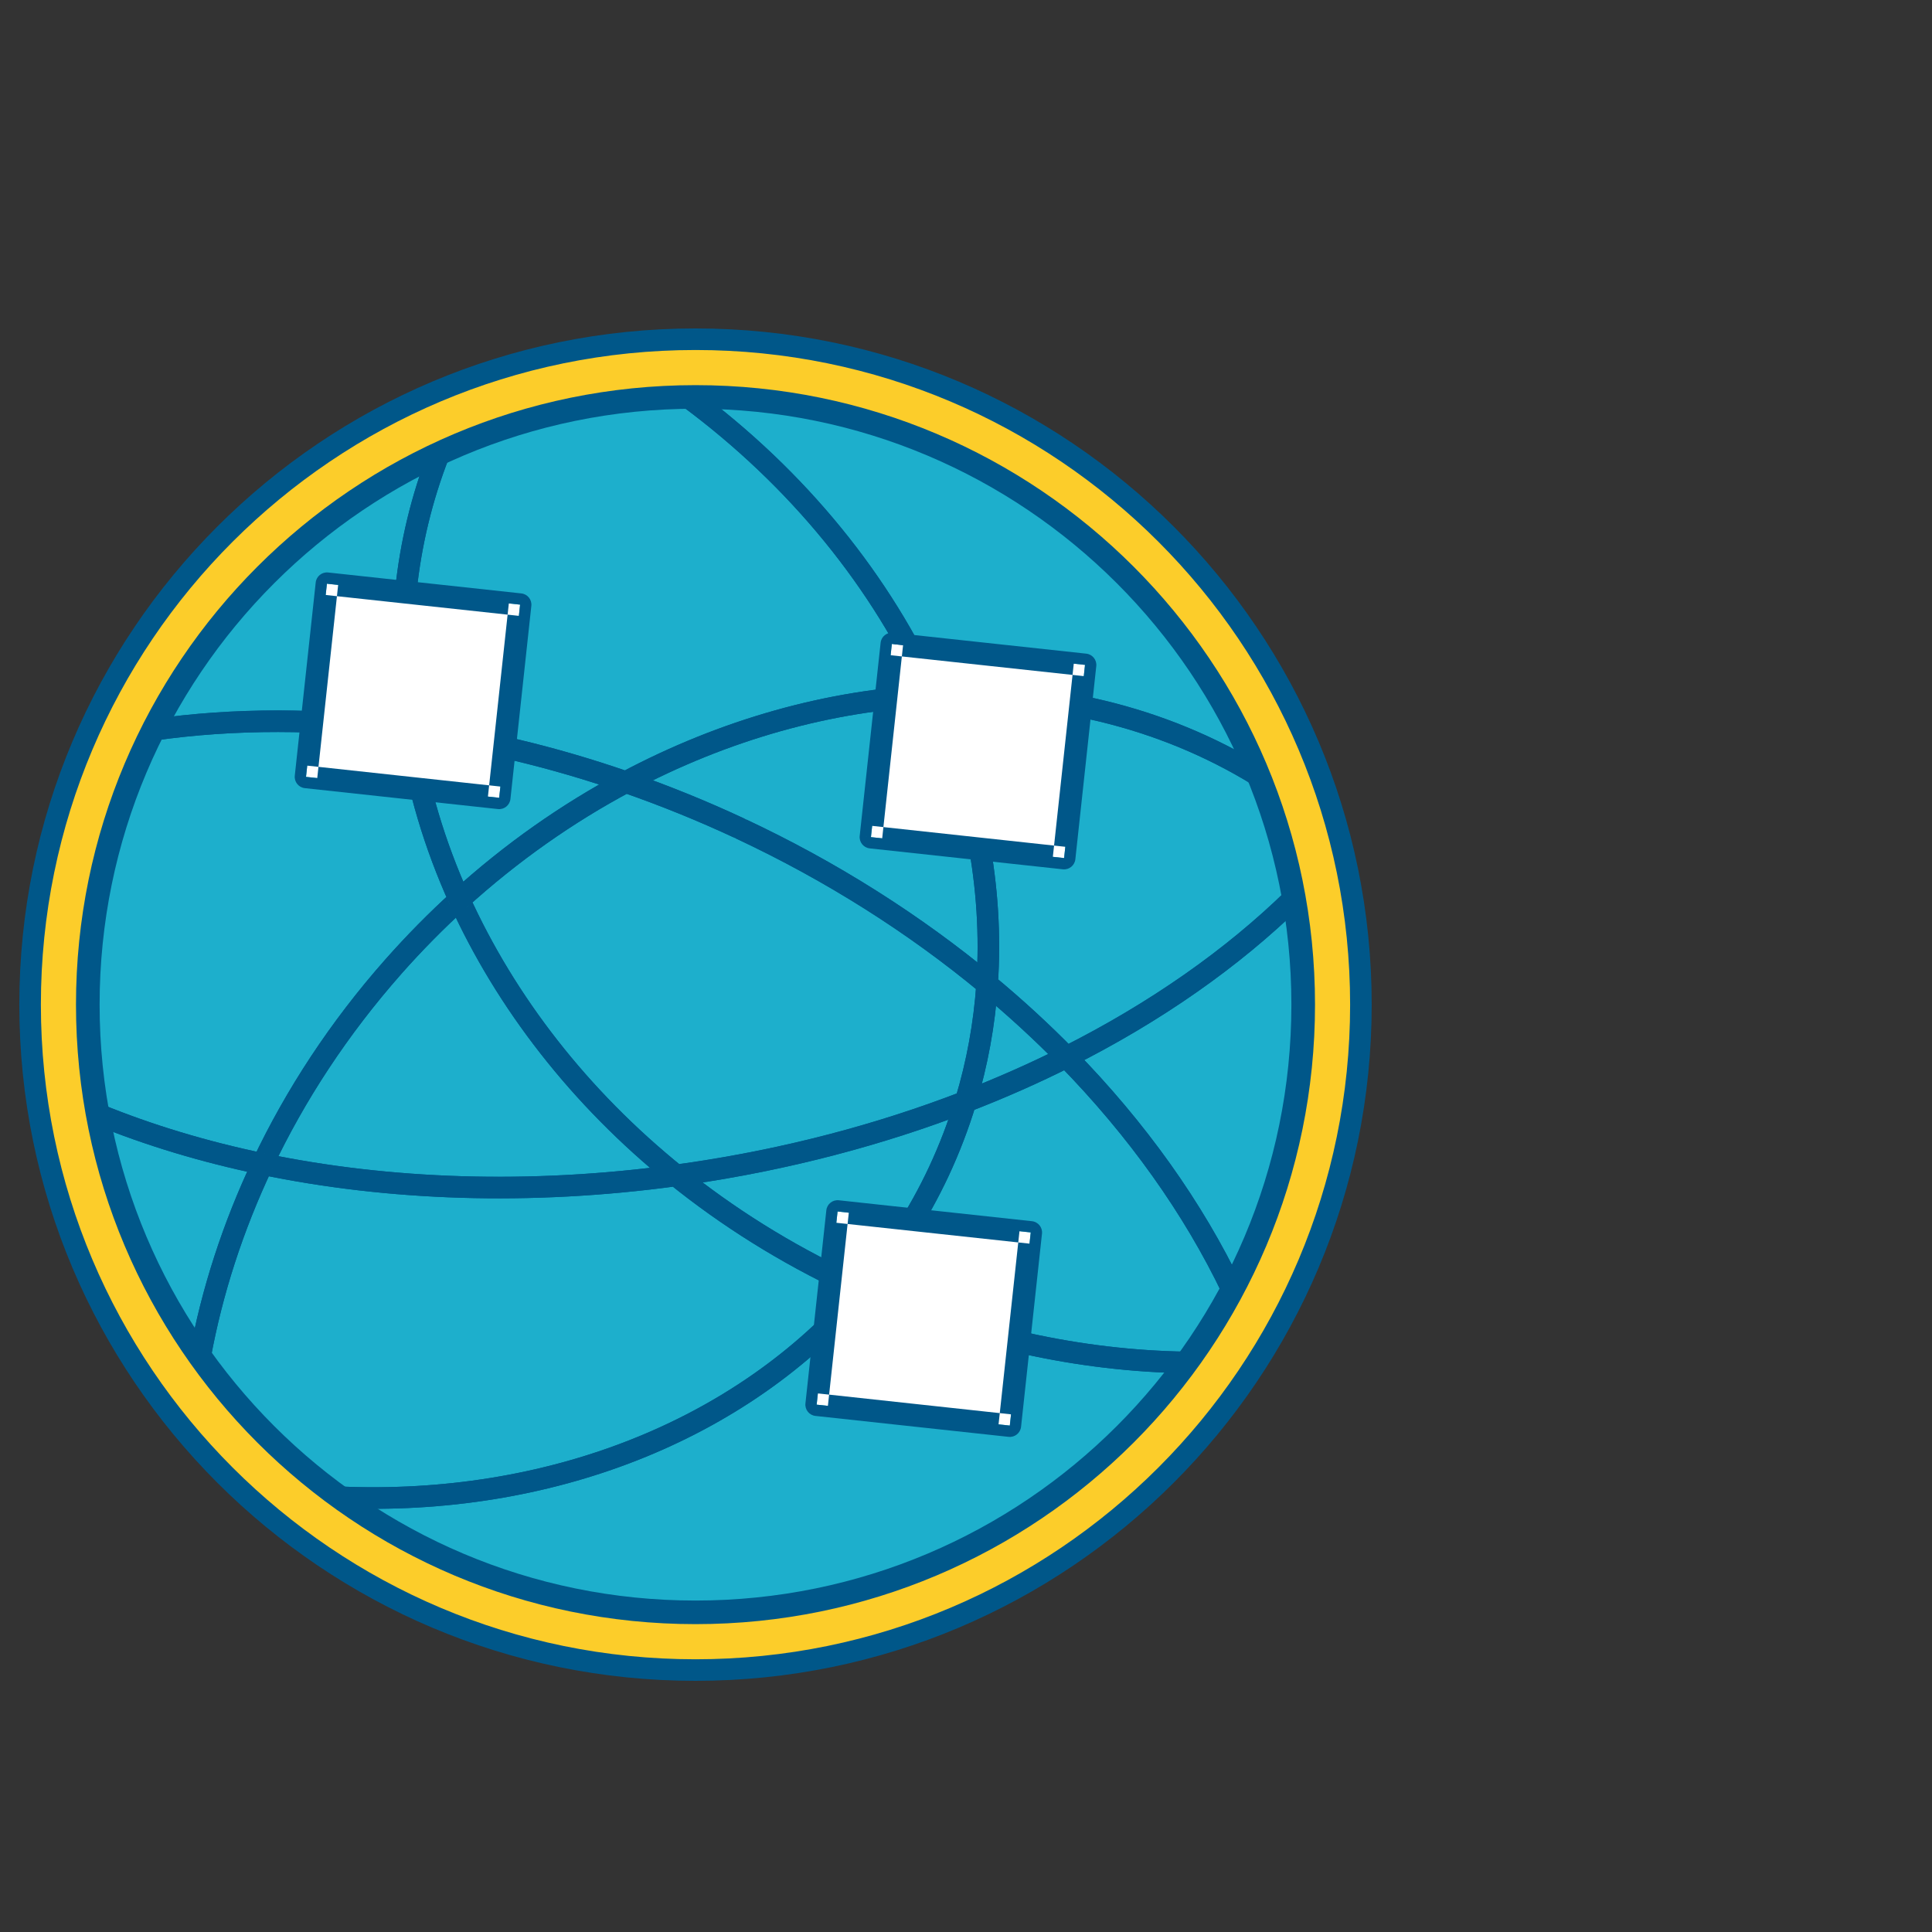 <?xml version="1.0" encoding="UTF-8"?>
<svg width="100px" height="100px" viewBox="0 0 100 100" version="1.1" xmlns="http://www.w3.org/2000/svg" xmlns:xlink="http://www.w3.org/1999/xlink">
    <rect x="0" y="0" width="100" height="100" fill="#333333" stroke="none"/>
    <title>Artboard</title>
    <g id="Artboard" stroke="none" stroke-width="1" fill="none" fill-rule="evenodd">
        <g id="Group-26" transform="translate(1, 17)">
            <path d="M34.999,69.442 C54.02,69.442 69.441,54.021 69.441,35 C69.441,15.978 54.02,0.559 34.999,0.559 C15.978,0.559 0.557,15.978 0.557,35 C0.557,54.021 15.978,69.442 34.999,69.442" id="Fill-1" fill="#FCCD2A"></path>
            <path d="M68.882,35 C68.882,53.713 53.712,68.884 34.999,68.884 L34.999,70 C54.329,70 69.999,54.329 69.999,35 L68.882,35 Z M34.999,68.884 C16.287,68.884 1.116,53.713 1.116,35 L0,35 C0,54.329 15.669,70 34.999,70 L34.999,68.884 Z M1.116,35 C1.116,16.287 16.287,1.116 34.999,1.116 L34.999,0 C15.669,0 0,15.671 0,35 L1.116,35 Z M34.999,1.116 C53.712,1.116 68.882,16.287 68.882,35 L69.999,35 C69.999,15.671 54.329,0 34.999,0 L34.999,1.116 Z" id="Fill-3" fill="#005789"></path>
            <path d="M34.999,66.454 C52.371,66.454 66.453,52.372 66.453,34.999 C66.453,17.629 52.371,3.545 34.999,3.545 C17.627,3.545 3.545,17.629 3.545,34.999 C3.545,52.372 17.627,66.454 34.999,66.454" id="Fill-5" fill="#1DAFCC"></path>
            <path d="M65.842,35 C65.842,52.035 52.033,65.844 34.998,65.844 L34.998,67.065 C52.708,67.065 67.065,52.708 67.065,35 L65.842,35 Z M34.998,65.844 C17.965,65.844 4.156,52.035 4.156,35 L2.933,35 C2.933,52.708 17.29,67.065 34.998,67.065 L34.998,65.844 Z M4.156,35 C4.156,17.965 17.965,4.156 34.998,4.156 L34.998,2.935 C17.29,2.935 2.933,17.292 2.933,35 L4.156,35 Z M34.998,4.156 C52.033,4.156 65.842,17.965 65.842,35 L67.065,35 C67.065,17.292 52.708,2.935 34.998,2.935 L34.998,4.156 Z" id="Fill-7" fill="#005789"></path>
            <path d="M66.362,29.89 C66.583,29.675 66.587,29.321 66.371,29.101 C66.155,28.88 65.802,28.876 65.582,29.091 L66.362,29.89 Z M54.198,37.714 L53.948,37.215 C53.788,37.294 53.678,37.446 53.648,37.621 C53.618,37.797 53.675,37.976 53.8,38.104 L54.198,37.714 Z M62.278,49.997 C62.41,50.274 62.744,50.393 63.022,50.26 C63.3,50.126 63.418,49.794 63.286,49.516 L62.278,49.997 Z M65.582,29.091 C62.44,32.164 58.5,34.927 53.948,37.215 L54.45,38.211 C59.09,35.88 63.128,33.053 66.362,29.89 L65.582,29.091 Z M53.8,38.104 C57.426,41.803 60.294,45.844 62.278,49.997 L63.286,49.516 C61.242,45.241 58.301,41.101 54.598,37.322 L53.8,38.104 Z" id="Fill-9" fill="#005789"></path>
            <path d="M60.415,54.078 C60.724,54.083 60.978,53.837 60.982,53.528 C60.987,53.22 60.741,52.965 60.433,52.961 L60.415,54.078 Z M43.662,49.741 L43.889,49.231 C43.663,49.13 43.397,49.19 43.237,49.378 L43.662,49.741 Z M16.608,59.941 C16.3,59.929 16.039,60.167 16.025,60.475 C16.013,60.783 16.251,61.044 16.559,61.058 L16.608,59.941 Z M60.433,52.961 C55.003,52.878 49.352,51.673 43.889,49.231 L43.433,50.251 C49.033,52.753 54.833,53.992 60.415,54.078 L60.433,52.961 Z M43.237,49.378 C37.084,56.592 27.223,60.401 16.608,59.941 L16.559,61.058 C27.457,61.53 37.674,57.621 44.086,50.103 L43.237,49.378 Z" id="Fill-11" fill="#005789"></path>
            <path d="M62.279,49.997 C62.413,50.275 62.746,50.392 63.023,50.26 C63.302,50.127 63.42,49.794 63.287,49.515 L62.279,49.997 Z M54.201,37.713 L54.599,37.322 C54.429,37.148 54.167,37.105 53.949,37.214 L54.201,37.713 Z M48.979,40.02 L48.778,39.499 C48.618,39.561 48.495,39.693 48.445,39.859 L48.979,40.02 Z M47.595,43.634 L48.101,43.871 L47.595,43.634 Z M43.662,49.743 L43.237,49.381 C43.124,49.514 43.079,49.694 43.117,49.866 C43.156,50.037 43.273,50.181 43.434,50.252 L43.662,49.743 Z M60.416,54.079 C60.724,54.085 60.979,53.838 60.983,53.53 C60.988,53.222 60.742,52.968 60.433,52.963 L60.416,54.079 Z M63.287,49.515 C61.245,45.24 58.303,41.1 54.599,37.322 L53.801,38.105 C57.428,41.804 60.295,45.844 62.279,49.997 L63.287,49.515 Z M53.949,37.214 C52.303,38.041 50.577,38.805 48.778,39.499 L49.179,40.542 C51.011,39.834 52.771,39.057 54.451,38.212 L53.949,37.214 Z M48.445,39.859 C48.08,41.057 47.63,42.238 47.089,43.398 L48.101,43.871 C48.664,42.662 49.134,41.431 49.513,40.183 L48.445,39.859 Z M47.089,43.398 C46.06,45.594 44.762,47.592 43.237,49.381 L44.087,50.104 C45.675,48.241 47.028,46.16 48.101,43.871 L47.089,43.398 Z M43.434,50.252 C49.034,52.756 54.833,53.994 60.416,54.079 L60.433,52.963 C55.002,52.879 49.353,51.674 43.89,49.233 L43.434,50.252 Z" id="Fill-13" fill="#005789"></path>
            <path d="M8.806,53.116 C8.751,53.418 8.951,53.71 9.254,53.765 C9.558,53.822 9.849,53.62 9.905,53.317 L8.806,53.116 Z M12.594,43.249 L13.1,43.489 C13.172,43.334 13.171,43.154 13.094,43 C13.018,42.847 12.875,42.737 12.708,42.702 L12.594,43.249 Z M4.269,40.157 C3.984,40.041 3.658,40.177 3.541,40.462 C3.424,40.749 3.562,41.074 3.847,41.191 L4.269,40.157 Z M9.905,53.317 C10.51,50.011 11.577,46.699 13.1,43.489 L12.09,43.01 C10.527,46.308 9.43,49.711 8.806,53.116 L9.905,53.317 Z M12.708,42.702 C9.701,42.077 6.871,41.221 4.269,40.157 L3.847,41.191 C6.515,42.282 9.412,43.158 12.481,43.795 L12.708,42.702 Z" id="Fill-15" fill="#005789"></path>
            <path d="M16.609,59.942 C16.301,59.928 16.04,60.168 16.027,60.476 C16.013,60.784 16.253,61.043 16.561,61.057 L16.609,59.942 Z M43.662,49.74 L44.087,50.103 C44.201,49.969 44.246,49.79 44.207,49.618 C44.169,49.447 44.052,49.303 43.891,49.232 L43.662,49.74 Z M42.946,49.415 L42.711,49.92 L42.946,49.415 Z M33.992,43.839 L34.342,43.405 C34.222,43.308 34.069,43.265 33.917,43.286 L33.992,43.839 Z M12.594,43.249 L12.708,42.703 C12.455,42.65 12.2,42.777 12.089,43.009 L12.594,43.249 Z M8.806,53.115 C8.751,53.419 8.951,53.71 9.254,53.765 C9.558,53.821 9.848,53.62 9.904,53.317 L8.806,53.115 Z M16.561,61.057 C27.459,61.529 37.674,57.621 44.087,50.103 L43.238,49.378 C37.083,56.592 27.225,60.402 16.609,59.942 L16.561,61.057 Z M43.891,49.232 C43.653,49.124 43.417,49.018 43.183,48.909 L42.711,49.92 C42.953,50.035 43.197,50.144 43.435,50.25 L43.891,49.232 Z M43.183,48.909 C39.932,47.388 36.974,45.523 34.342,43.405 L33.641,44.274 C36.342,46.449 39.376,48.361 42.711,49.92 L43.183,48.909 Z M33.917,43.286 C26.385,44.313 19.143,44.04 12.708,42.703 L12.481,43.795 C19.046,45.16 26.416,45.436 34.067,44.392 L33.917,43.286 Z M12.089,43.009 C10.526,46.307 9.43,49.713 8.806,53.115 L9.904,53.317 C10.51,50.013 11.577,46.7 13.098,43.488 L12.089,43.009 Z" id="Fill-17" fill="#005789"></path>
            <path d="M33.991,43.84 L33.433,43.84 C33.433,44.009 33.51,44.168 33.64,44.274 L33.991,43.84 Z M42.947,49.415 L42.71,49.921 L42.947,49.415 Z M43.663,49.741 L43.434,50.25 C43.66,50.351 43.926,50.292 44.088,50.102 L43.663,49.741 Z M47.595,43.632 L48.1,43.869 L47.595,43.632 Z M48.98,40.018 L49.514,40.181 C49.576,39.976 49.515,39.754 49.359,39.609 C49.203,39.464 48.977,39.421 48.778,39.498 L48.98,40.018 Z M34.629,43.748 L34.548,43.195 L34.629,43.748 Z M33.991,43.836 L33.916,43.281 C33.639,43.32 33.433,43.556 33.433,43.836 L33.991,43.836 Z M33.64,44.274 C36.34,46.452 39.375,48.362 42.71,49.921 L43.183,48.909 C39.929,47.388 36.971,45.526 34.343,43.405 L33.64,44.274 Z M42.71,49.921 C42.954,50.035 43.196,50.143 43.434,50.25 L43.892,49.231 C43.652,49.125 43.417,49.018 43.183,48.909 L42.71,49.921 Z M44.088,50.102 C45.675,48.239 47.03,46.157 48.1,43.869 L47.089,43.396 C46.061,45.592 44.762,47.59 43.238,49.379 L44.088,50.102 Z M48.1,43.869 C48.665,42.66 49.133,41.429 49.514,40.181 L48.445,39.855 C48.08,41.055 47.631,42.236 47.089,43.396 L48.1,43.869 Z M48.778,39.498 C44.408,41.186 39.625,42.457 34.548,43.195 L34.71,44.301 C39.867,43.55 44.731,42.258 49.181,40.539 L48.778,39.498 Z M34.548,43.195 C34.337,43.226 34.135,43.252 33.916,43.281 L34.067,44.388 C34.271,44.36 34.493,44.332 34.71,44.301 L34.548,43.195 Z M33.433,43.84 L34.55,43.84 L34.55,43.836 L33.433,43.836 L33.433,43.84 Z" id="Fill-19" fill="#005789"></path>
            <path d="M34.945,3.104 C34.697,2.921 34.347,2.973 34.163,3.221 C33.98,3.468 34.033,3.818 34.28,4.001 L34.945,3.104 Z M47.275,18.998 L46.766,19.226 C46.86,19.435 47.072,19.565 47.301,19.556 L47.275,18.998 Z M63.849,23.625 C64.111,23.786 64.455,23.704 64.617,23.441 C64.778,23.178 64.696,22.834 64.432,22.673 L63.849,23.625 Z M34.28,4.001 C39.918,8.169 44.186,13.481 46.766,19.226 L47.785,18.769 C45.122,12.841 40.727,7.38 34.945,3.104 L34.28,4.001 Z M47.301,19.556 C53.214,19.286 58.951,20.614 63.849,23.625 L64.432,22.673 C59.325,19.534 53.362,18.161 47.25,18.439 L47.301,19.556 Z" id="Fill-21" fill="#005789"></path>
            <path d="M63.848,23.624 C64.111,23.786 64.455,23.704 64.616,23.441 C64.778,23.178 64.696,22.835 64.433,22.673 L63.848,23.624 Z M47.275,18.997 L47.25,18.44 C47.065,18.448 46.897,18.548 46.8,18.705 C46.703,18.863 46.69,19.058 46.767,19.227 L47.275,18.997 Z M50.092,33.941 L49.535,33.902 C49.522,34.081 49.597,34.256 49.735,34.37 L50.092,33.941 Z M54.198,37.713 L53.799,38.103 C53.968,38.277 54.232,38.321 54.449,38.212 L54.198,37.713 Z M66.361,29.89 C66.582,29.675 66.586,29.321 66.37,29.1 C66.155,28.88 65.801,28.877 65.581,29.092 L66.361,29.89 Z M64.433,22.673 C59.323,19.532 53.363,18.159 47.25,18.44 L47.301,19.555 C53.214,19.284 58.948,20.613 63.848,23.624 L64.433,22.673 Z M46.767,19.227 C48.895,23.962 49.873,28.986 49.535,33.902 L50.649,33.979 C51.001,28.864 49.982,23.655 47.785,18.768 L46.767,19.227 Z M49.735,34.37 C51.179,35.568 52.536,36.813 53.799,38.103 L54.597,37.323 C53.305,36.003 51.92,34.731 50.447,33.511 L49.735,34.37 Z M54.449,38.212 C59.091,35.88 63.127,33.052 66.361,29.89 L65.581,29.092 C62.439,32.163 58.499,34.927 53.947,37.214 L54.449,38.212 Z" id="Fill-23" fill="#005789"></path>
            <path d="M6.862,20.221 C6.557,20.264 6.344,20.547 6.388,20.852 C6.431,21.158 6.714,21.37 7.019,21.327 L6.862,20.221 Z M20.175,20.792 L20.101,21.346 C20.274,21.369 20.448,21.31 20.571,21.185 C20.695,21.059 20.752,20.885 20.726,20.711 L20.175,20.792 Z M22.246,6.683 C22.358,6.395 22.216,6.072 21.929,5.959 C21.642,5.848 21.318,5.989 21.206,6.277 L22.246,6.683 Z M7.019,21.327 C11.131,20.742 15.55,20.737 20.101,21.346 L20.248,20.239 C15.604,19.617 11.083,19.62 6.862,20.221 L7.019,21.327 Z M20.726,20.711 C20.033,15.974 20.487,11.184 22.246,6.683 L21.206,6.277 C19.371,10.97 18.902,15.957 19.622,20.872 L20.726,20.711 Z" id="Fill-25" fill="#005789"></path>
            <path d="M22.245,6.683 C22.357,6.395 22.215,6.072 21.929,5.959 C21.641,5.848 21.317,5.989 21.205,6.277 L22.245,6.683 Z M20.173,20.792 L19.621,20.873 C19.657,21.12 19.852,21.312 20.099,21.346 L20.173,20.792 Z M31.392,23.481 L31.209,24.008 C31.355,24.059 31.517,24.047 31.654,23.973 L31.392,23.481 Z M47.274,18.998 L47.299,19.556 C47.483,19.546 47.652,19.448 47.748,19.291 C47.845,19.132 47.859,18.937 47.783,18.769 L47.274,18.998 Z M34.943,3.104 C34.694,2.921 34.346,2.973 34.161,3.221 C33.978,3.468 34.031,3.818 34.278,4.001 L34.943,3.104 Z M21.205,6.277 C19.37,10.97 18.901,15.958 19.621,20.873 L20.726,20.711 C20.032,15.974 20.485,11.184 22.245,6.683 L21.205,6.277 Z M20.099,21.346 C23.749,21.833 27.48,22.714 31.209,24.008 L31.575,22.954 C27.776,21.635 23.972,20.737 20.247,20.239 L20.099,21.346 Z M31.654,23.973 C36.696,21.288 42.065,19.794 47.299,19.556 L47.248,18.439 C41.838,18.687 36.307,20.23 31.129,22.988 L31.654,23.973 Z M47.783,18.769 C45.12,12.841 40.725,7.38 34.943,3.104 L34.278,4.001 C39.914,8.169 44.184,13.481 46.764,19.226 L47.783,18.769 Z" id="Fill-27" fill="#005789"></path>
            <path d="M37.309,25.884 L37.309,25.326 C37.047,25.326 36.821,25.508 36.764,25.763 C36.708,26.019 36.835,26.28 37.072,26.39 L37.309,25.884 Z M50.092,33.942 L49.736,34.371 C49.897,34.505 50.12,34.538 50.312,34.454 C50.505,34.372 50.635,34.189 50.648,33.979 L50.092,33.942 Z M47.276,18.997 L47.786,18.769 C47.692,18.56 47.479,18.43 47.251,18.441 L47.276,18.997 Z M31.394,23.481 L31.132,22.988 C30.936,23.093 30.82,23.303 30.838,23.525 C30.855,23.746 31.002,23.935 31.211,24.008 L31.394,23.481 Z M37.312,25.884 L37.312,26.443 C37.573,26.443 37.8,26.261 37.856,26.005 C37.913,25.75 37.785,25.49 37.548,25.379 L37.312,25.884 Z M37.072,26.39 C41.799,28.602 46.048,31.316 49.736,34.371 L50.448,33.511 C46.686,30.396 42.357,27.63 37.546,25.379 L37.072,26.39 Z M50.648,33.979 C51.001,28.861 49.983,23.656 47.786,18.769 L46.766,19.227 C48.896,23.962 49.874,28.985 49.535,33.903 L50.648,33.979 Z M47.251,18.441 C41.839,18.687 36.308,20.23 31.132,22.988 L31.657,23.974 C36.696,21.288 42.067,19.795 47.302,19.556 L47.251,18.441 Z M31.211,24.008 C33.171,24.689 35.131,25.48 37.075,26.39 L37.548,25.379 C35.568,24.452 33.572,23.646 31.577,22.953 L31.211,24.008 Z M37.309,26.443 L37.312,26.443 L37.312,25.326 L37.309,25.326 L37.309,26.443 Z" id="Fill-29" fill="#005789"></path>
            <path d="M54.198,37.713 L53.799,38.103 C53.905,38.211 54.048,38.271 54.198,38.271 L54.198,37.713 Z M50.092,33.941 L50.448,33.511 C50.287,33.378 50.065,33.345 49.872,33.427 C49.68,33.509 49.55,33.694 49.535,33.902 L50.092,33.941 Z M48.979,40.02 L48.445,39.858 C48.383,40.063 48.443,40.283 48.6,40.429 C48.756,40.574 48.981,40.618 49.18,40.542 L48.979,40.02 Z M54.201,37.713 L54.451,38.212 C54.683,38.095 54.804,37.835 54.744,37.584 C54.684,37.332 54.459,37.155 54.201,37.155 L54.201,37.713 Z M54.598,37.323 C53.305,36.003 51.921,34.731 50.448,33.511 L49.735,34.37 C51.18,35.568 52.536,36.814 53.799,38.103 L54.598,37.323 Z M49.535,33.902 C49.395,35.915 49.037,37.909 48.445,39.858 L49.513,40.183 C50.131,38.15 50.503,36.073 50.649,33.98 L49.535,33.902 Z M49.18,40.542 C51.012,39.836 52.771,39.057 54.451,38.212 L53.95,37.214 C52.303,38.041 50.577,38.805 48.779,39.499 L49.18,40.542 Z M54.198,38.271 L54.201,38.271 L54.201,37.155 L54.198,37.155 L54.198,38.271 Z" id="Fill-31" fill="#005789"></path>
            <path d="M4.27,40.157 C3.985,40.04 3.658,40.177 3.542,40.462 C3.425,40.747 3.562,41.074 3.847,41.191 L4.27,40.157 Z M12.595,43.249 L12.482,43.795 C12.733,43.848 12.989,43.72 13.099,43.487 L12.595,43.249 Z M19.352,33.045 L18.934,32.675 L18.933,32.675 L19.352,33.045 Z M22.781,29.567 L23.156,29.98 C23.335,29.817 23.389,29.557 23.29,29.337 L22.781,29.567 Z M20.177,20.793 L20.729,20.712 C20.694,20.464 20.497,20.272 20.251,20.238 L20.177,20.793 Z M6.864,20.222 C6.559,20.265 6.347,20.548 6.391,20.853 C6.434,21.158 6.716,21.371 7.022,21.328 L6.864,20.222 Z M3.847,41.191 C6.516,42.281 9.412,43.158 12.482,43.795 L12.708,42.702 C9.701,42.078 6.871,41.22 4.27,40.157 L3.847,41.191 Z M13.099,43.487 C14.771,39.959 16.996,36.555 19.771,33.415 L18.933,32.675 C16.091,35.893 13.807,39.386 12.09,43.01 L13.099,43.487 Z M19.769,33.415 C20.851,32.192 21.984,31.048 23.156,29.98 L22.405,29.154 C21.202,30.249 20.041,31.423 18.934,32.675 L19.769,33.415 Z M23.29,29.337 C22.024,26.538 21.158,23.633 20.729,20.712 L19.624,20.873 C20.069,23.904 20.965,26.907 22.271,29.797 L23.29,29.337 Z M20.251,20.238 C15.606,19.62 11.085,19.621 6.864,20.222 L7.022,21.328 C11.134,20.741 15.553,20.739 20.103,21.345 L20.251,20.238 Z" id="Fill-33" fill="#005789"></path>
            <path d="M22.778,29.567 L23.153,29.98 C23.324,29.825 23.382,29.58 23.298,29.365 C23.215,29.15 23.009,29.008 22.778,29.008 L22.778,29.567 Z M19.349,33.044 L19.767,33.414 L19.349,33.044 Z M12.591,43.248 L12.087,43.008 C12.014,43.163 12.015,43.343 12.092,43.497 C12.167,43.65 12.31,43.76 12.478,43.795 L12.591,43.248 Z M33.989,43.838 L34.064,44.393 C34.285,44.362 34.467,44.203 34.527,43.989 C34.586,43.774 34.512,43.544 34.339,43.404 L33.989,43.838 Z M22.775,29.567 L22.775,29.008 C22.585,29.008 22.409,29.105 22.307,29.264 C22.203,29.424 22.188,29.625 22.266,29.797 L22.775,29.567 Z M22.402,29.154 C21.198,30.246 20.039,31.42 18.931,32.675 L19.767,33.414 C20.849,32.19 21.98,31.045 23.153,29.98 L22.402,29.154 Z M18.931,32.675 C16.087,35.893 13.806,39.386 12.087,43.008 L13.097,43.487 C14.77,39.959 16.994,36.555 19.767,33.414 L18.931,32.675 Z M12.478,43.795 C19.046,45.159 26.413,45.435 34.064,44.393 L33.914,43.286 C26.382,44.312 19.143,44.039 12.705,42.702 L12.478,43.795 Z M34.339,43.404 C29.414,39.434 25.652,34.565 23.283,29.337 L22.266,29.797 C24.711,35.193 28.584,40.2 33.638,44.274 L34.339,43.404 Z M22.775,30.125 L22.778,30.125 L22.778,29.008 L22.775,29.008 L22.775,30.125 Z" id="Fill-35" fill="#005789"></path>
            <path d="M20.174,20.792 L20.248,20.239 C20.074,20.215 19.899,20.276 19.777,20.399 C19.653,20.525 19.595,20.699 19.621,20.873 L20.174,20.792 Z M22.778,29.566 L22.269,29.798 C22.342,29.961 22.49,30.078 22.665,30.114 C22.84,30.15 23.021,30.1 23.153,29.981 L22.778,29.566 Z M31.392,23.481 L31.654,23.973 C31.851,23.868 31.966,23.659 31.949,23.438 C31.931,23.216 31.785,23.026 31.575,22.954 L31.392,23.481 Z M19.621,20.873 C20.066,23.903 20.959,26.907 22.269,29.798 L23.286,29.336 C22.018,26.537 21.156,23.633 20.727,20.711 L19.621,20.873 Z M23.153,29.981 C25.806,27.57 28.672,25.563 31.654,23.973 L31.13,22.989 C28.066,24.622 25.122,26.681 22.403,29.153 L23.153,29.981 Z M31.575,22.954 C27.776,21.634 23.971,20.737 20.248,20.239 L20.1,21.345 C23.748,21.833 27.48,22.714 31.209,24.008 L31.575,22.954 Z" id="Fill-37" fill="#005789"></path>
            <path d="M31.394,23.481 L31.952,23.481 C31.952,23.285 31.85,23.103 31.682,23.002 C31.514,22.901 31.304,22.896 31.132,22.989 L31.394,23.481 Z M22.78,29.568 L22.405,29.155 C22.224,29.318 22.172,29.577 22.272,29.798 L22.78,29.568 Z M33.993,43.839 L33.643,44.274 C33.763,44.371 33.918,44.414 34.07,44.392 L33.993,43.839 Z M34.632,43.752 L34.551,43.201 L34.55,43.201 L34.632,43.752 Z M48.982,40.023 L49.183,40.544 C49.343,40.482 49.466,40.349 49.516,40.185 L48.982,40.023 Z M50.094,33.943 L50.651,33.981 C50.663,33.802 50.589,33.629 50.45,33.513 L50.094,33.943 Z M37.311,25.886 L37.075,26.392 L37.311,25.886 Z M31.394,23.484 L30.836,23.484 C30.836,23.721 30.987,23.933 31.211,24.011 L31.394,23.484 Z M31.132,22.989 C28.065,24.622 25.122,26.682 22.405,29.155 L23.155,29.981 C25.805,27.57 28.673,25.563 31.656,23.973 L31.132,22.989 Z M22.272,29.798 C24.712,35.193 28.59,40.202 33.643,44.274 L34.344,43.405 C29.42,39.438 25.655,34.566 23.288,29.338 L22.272,29.798 Z M34.07,44.392 C34.271,44.365 34.497,44.337 34.713,44.305 L34.55,43.201 C34.341,43.231 34.14,43.256 33.918,43.287 L34.07,44.392 Z M34.711,44.305 C39.866,43.554 44.734,42.263 49.183,40.544 L48.78,39.501 C44.411,41.19 39.625,42.462 34.551,43.201 L34.711,44.305 Z M49.516,40.185 C50.133,38.151 50.508,36.074 50.651,33.981 L49.537,33.906 C49.4,35.915 49.039,37.909 48.448,39.861 L49.516,40.185 Z M50.45,33.513 C46.691,30.398 42.358,27.632 37.548,25.38 L37.075,26.392 C41.8,28.605 46.052,31.319 49.738,34.374 L50.45,33.513 Z M37.548,25.38 C35.568,24.454 33.572,23.649 31.577,22.956 L31.211,24.011 C33.171,24.692 35.131,25.483 37.075,26.392 L37.548,25.38 Z M30.836,23.484 L31.952,23.484 L31.952,23.481 L30.836,23.481 L30.836,23.484 Z" id="Fill-39" fill="#005789"></path>
            <polygon id="Fill-41" fill="#FFFFFF" points="25.92 14.296 15.921 13.213 14.84 23.211 24.837 24.294"></polygon>
            <path d="M15.922,13.213 L15.985,12.632 C15.663,12.597 15.374,12.83 15.341,13.15 L15.922,13.213 Z M25.919,14.296 L26.502,14.359 C26.537,14.038 26.305,13.749 25.982,13.715 L25.919,14.296 Z M24.837,24.294 L24.774,24.877 C25.095,24.912 25.385,24.679 25.42,24.356 L24.837,24.294 Z M14.839,23.212 L14.258,23.148 C14.223,23.47 14.455,23.759 14.776,23.794 L14.839,23.212 Z M15.858,13.796 L25.857,14.877 L25.982,13.715 L15.985,12.632 L15.858,13.796 Z M25.337,14.233 L24.255,24.231 L25.42,24.356 L26.502,14.359 L25.337,14.233 Z M24.9,23.712 L14.902,22.629 L14.776,23.794 L24.774,24.877 L24.9,23.712 Z M15.421,23.274 L16.503,13.277 L15.341,13.15 L14.258,23.148 L15.421,23.274 Z" id="Fill-43" fill="#005789"></path>
            <polygon id="Fill-45" fill="#FFFFFF" points="55.16 17.414 45.162 16.331 44.08 26.33 54.077 27.413"></polygon>
            <path d="M45.162,16.332 L45.225,15.751 C44.904,15.716 44.615,15.948 44.581,16.268 L45.162,16.332 Z M55.159,17.414 L55.743,17.478 C55.778,17.156 55.545,16.867 55.222,16.833 L55.159,17.414 Z M54.078,27.413 L54.014,27.995 C54.336,28.03 54.625,27.797 54.66,27.475 L54.078,27.413 Z M44.079,26.33 L43.498,26.267 C43.463,26.588 43.696,26.877 44.016,26.912 L44.079,26.33 Z M45.099,16.914 L55.097,17.996 L55.222,16.833 L45.225,15.751 L45.099,16.914 Z M54.578,17.351 L53.495,27.35 L54.66,27.475 L55.743,17.478 L54.578,17.351 Z M54.141,26.83 L44.143,25.747 L44.016,26.912 L54.014,27.995 L54.141,26.83 Z M44.662,26.392 L45.743,16.395 L44.581,16.268 L43.498,26.267 L44.662,26.392 Z" id="Fill-47" fill="#005789"></path>
            <polygon id="Fill-49" fill="#FFFFFF" points="52.351 46.79 42.352 45.707 41.271 55.705 51.268 56.788"></polygon>
            <path d="M42.352,45.707 L42.416,45.126 C42.094,45.091 41.805,45.324 41.771,45.644 L42.352,45.707 Z M52.349,46.79 L52.933,46.853 C52.968,46.532 52.735,46.243 52.413,46.209 L52.349,46.79 Z M51.268,56.788 L51.205,57.371 C51.526,57.406 51.815,57.173 51.85,56.85 L51.268,56.788 Z M41.27,55.705 L40.689,55.642 C40.654,55.964 40.886,56.253 41.206,56.288 L41.27,55.705 Z M42.289,46.29 L52.287,47.371 L52.413,46.209 L42.416,45.126 L42.289,46.29 Z M51.768,46.727 L50.685,56.725 L51.85,56.85 L52.933,46.853 L51.768,46.727 Z M51.331,56.206 L41.333,55.123 L41.206,56.288 L51.205,57.371 L51.331,56.206 Z M41.852,55.767 L42.934,45.77 L41.771,45.644 L40.689,55.642 L41.852,55.767 Z" id="Fill-51" fill="#005789"></path>
        </g>
    </g>
</svg>